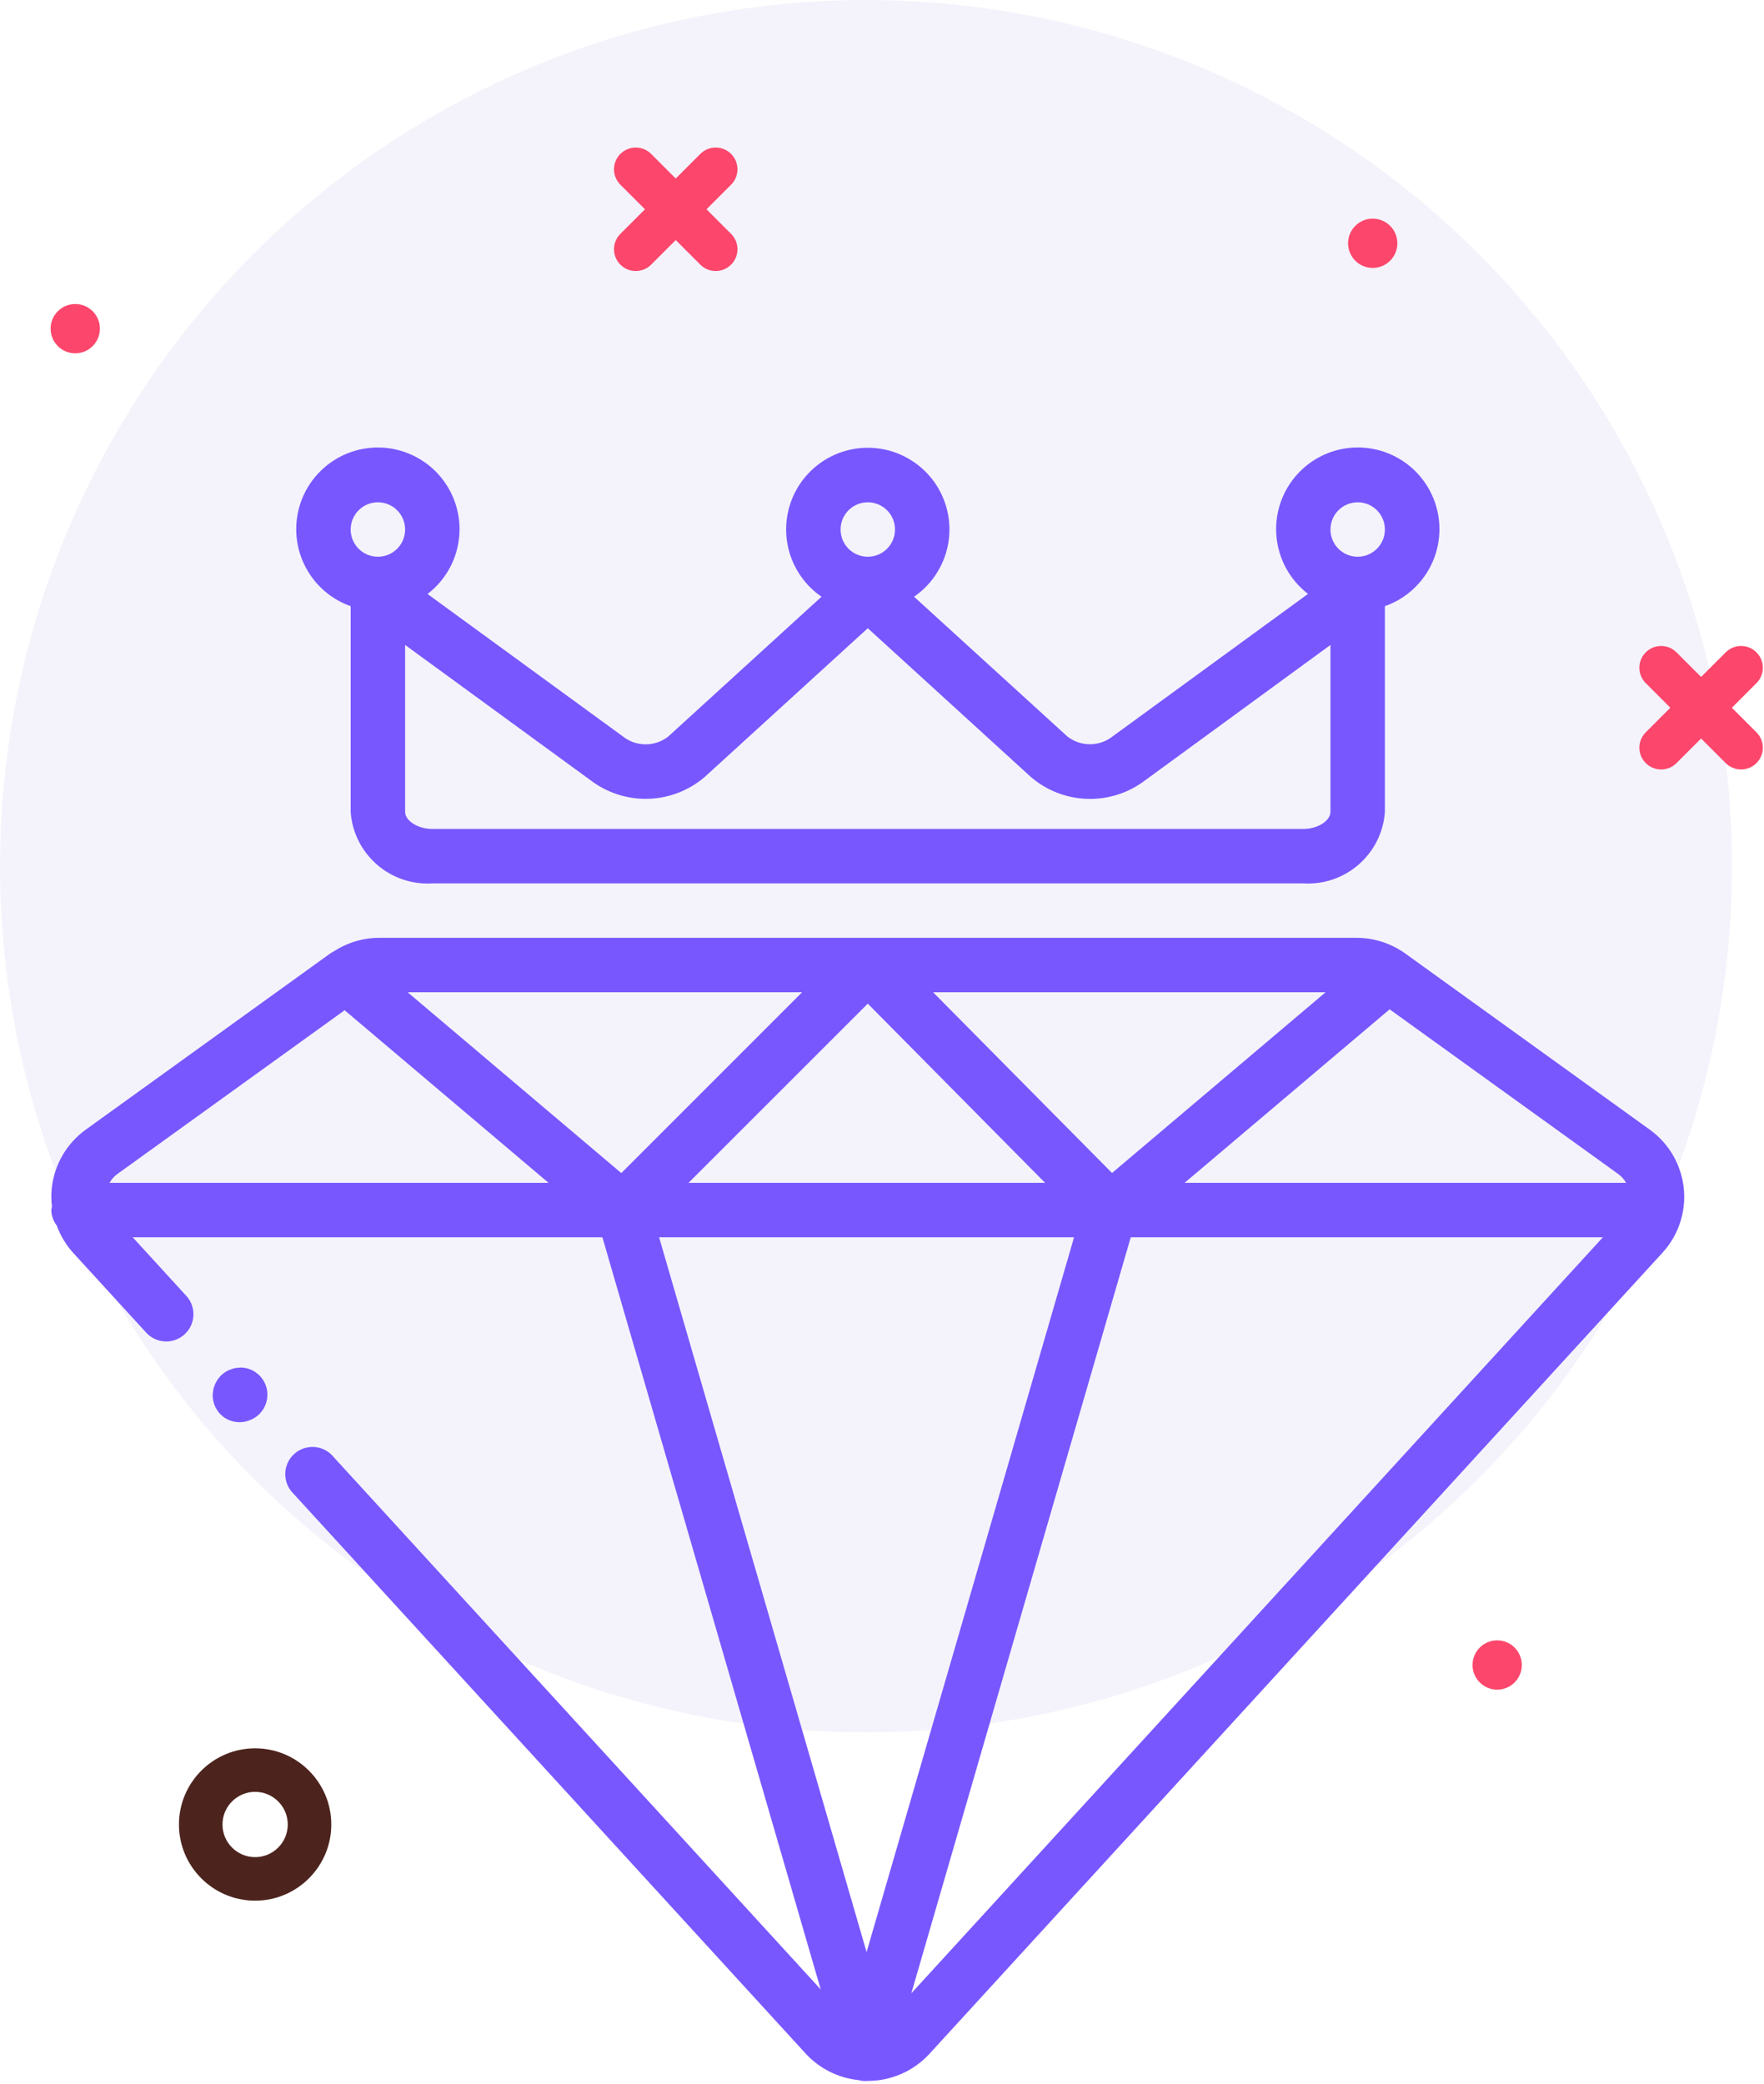 <?xml version="1.0" encoding="UTF-8"?>
<svg width="276px" height="326px" viewBox="0 0 276 326" version="1.1" xmlns="http://www.w3.org/2000/svg" xmlns:xlink="http://www.w3.org/1999/xlink">
    <title>Group 61</title>
    <defs>
        <filter id="filter-1">
            <feColorMatrix in="SourceGraphic" type="matrix" values="0 0 0 0 0.988 0 0 0 0 0.275 0 0 0 0 0.42 0 0 0 1 0"></feColorMatrix>
        </filter>
    </defs>
    <g id="Home" stroke="none" stroke-width="1" fill="none" fill-rule="evenodd">
        <g id="home-page-final_5" transform="translate(-1066, -7281)">
            <g id="Content" transform="translate(97, 4338)">
                <g id="Group-78" transform="translate(0, 2893)">
                    <g id="Group-61" transform="translate(969, 50)">
                        <circle id="Oval" fill="#ECEBF8" opacity="0.6" cx="135.5" cy="135.5" r="135.5"></circle>
                        <g id="003-diamond" transform="translate(8, 70)" fill="#7857FF">
                            <path d="M204.234,76.71 C206.986,76.706 209.669,77.573 211.901,79.183 L211.901,79.183 L250.119,106.713 C253.125,108.869 255.064,112.211 255.448,115.891 C255.83,119.571 254.62,123.238 252.119,125.967 L252.119,125.967 L137.442,251.273 C134.971,253.973 131.48,255.519 127.819,255.53 L127.819,255.53 L127.55,255.53 C127.495,255.53 127.448,255.552 127.398,255.552 C127.033,255.548 126.671,255.495 126.32,255.4 C123.175,255.072 120.255,253.616 118.101,251.302 L118.101,251.302 L37.924,163.671 C36.789,162.569 36.357,160.932 36.803,159.413 C37.248,157.897 38.495,156.75 40.045,156.439 C41.595,156.125 43.189,156.696 44.189,157.92 L44.189,157.92 L120.413,241.218 L86.253,123.552 L12.758,123.552 L21.211,132.788 C22.737,134.53 22.591,137.172 20.883,138.735 C19.175,140.3 16.53,140.211 14.93,138.536 L14.93,138.536 L3.433,125.971 C2.314,124.729 1.444,123.283 0.877,121.712 C0.345,121.016 0.047,120.17 0.025,119.294 C0.049,119.117 0.084,118.942 0.133,118.77 C0.014,117.821 5.88029625e-13,116.86 0.094,115.908 C0.48,112.224 2.419,108.879 5.425,106.713 L5.425,106.713 L43.643,79.175 C43.819,79.049 44.014,78.959 44.193,78.838 L44.193,78.838 L44.218,78.838 C46.329,77.456 48.795,76.717 51.318,76.71 L51.318,76.71 Z M242.793,123.552 L168.92,123.552 L134.589,241.823 L242.793,123.552 Z M160.051,123.552 L95.123,123.552 L127.589,235.376 L160.051,123.552 Z M29.752,143.928 C31.481,143.998 32.996,145.107 33.585,146.733 C34.173,148.361 33.719,150.181 32.437,151.341 C32.023,151.717 31.54,152.006 31.014,152.193 C29.678,152.719 28.166,152.526 27.004,151.68 C25.844,150.834 25.197,149.454 25.29,148.019 C25.368,146.897 25.867,145.842 26.686,145.07 C26.903,144.883 27.133,144.712 27.372,144.558 C27.6,144.413 27.85,144.3 28.109,144.226 C28.372,144.111 28.651,144.033 28.936,143.992 L28.936,143.992 Z M127.776,87.006 L99.731,115.035 L155.515,115.035 L127.776,87.006 Z M209.425,87.893 L177.347,115.035 L246.423,115.035 C246.105,114.478 245.671,113.998 245.148,113.626 L245.148,113.626 L209.425,87.893 Z M45.922,88.037 L10.407,113.626 C9.885,113.996 9.448,114.478 9.131,115.035 L9.131,115.035 L77.827,115.035 L45.922,88.037 Z M117.497,85.226 L55.784,85.226 L89.212,113.511 L117.497,85.226 Z M199.402,85.226 L137.996,85.226 L165.99,113.497 L199.402,85.226 Z M192.71,7.721 C195.023,2.353 200.684,-0.76 206.458,0.16 C212.23,1.082 216.641,5.805 217.166,11.628 C217.692,17.448 214.199,22.885 208.684,24.827 L208.684,24.827 L208.684,57.031 C208.203,63.624 202.507,68.6 195.91,68.193 L195.91,68.193 L59.643,68.193 C53.045,68.6 47.349,63.624 46.867,57.031 L46.867,57.031 L46.867,24.827 C41.355,22.879 37.869,17.437 38.402,11.616 C38.936,5.793 43.353,1.078 49.127,0.164 C54.901,-0.75 60.559,2.372 62.864,7.745 C65.17,13.117 63.534,19.368 58.893,22.922 L58.893,22.922 L89.852,45.491 C91.903,46.844 94.587,46.743 96.532,45.24 L96.532,45.24 L120.536,23.349 C115.926,20.177 113.916,14.376 115.577,9.033 C117.236,3.688 122.181,0.047 127.776,0.047 C133.372,0.047 138.316,3.688 139.977,9.033 C141.635,14.376 139.626,20.177 135.016,23.349 L135.016,23.349 L159.019,45.224 C160.963,46.729 163.649,46.828 165.702,45.476 L165.702,45.476 L196.659,22.906 C192.023,19.343 190.398,13.09 192.71,7.721 Z M127.776,28.275 L102.273,51.534 C97.337,55.776 90.15,56.123 84.83,52.374 L84.83,52.374 L55.384,30.891 L55.384,57.031 C55.384,58.281 57.207,59.676 59.643,59.676 L59.643,59.676 L195.91,59.676 C198.345,59.676 200.168,58.281 200.168,57.031 L200.168,57.031 L200.168,30.891 L170.739,52.386 C165.411,56.136 158.216,55.786 153.279,51.534 L153.279,51.534 L127.776,28.275 Z M204.427,8.577 C202.074,8.577 200.168,10.483 200.168,12.834 C200.168,15.187 202.074,17.094 204.427,17.094 C206.778,17.094 208.684,15.187 208.684,12.834 C208.684,10.483 206.778,8.577 204.427,8.577 Z M127.776,8.577 C125.425,8.577 123.519,10.483 123.519,12.834 C123.519,15.187 125.425,17.094 127.776,17.094 C130.129,17.094 132.035,15.187 132.035,12.834 C132.035,10.483 130.129,8.577 127.776,8.577 Z M51.127,8.577 C48.774,8.577 46.867,10.483 46.867,12.834 C46.867,15.187 48.774,17.094 51.127,17.094 C53.478,17.094 55.384,15.187 55.384,12.834 C55.384,10.483 53.478,8.577 51.127,8.577 Z"></path>
                        </g>
                        <g id="Group-20" transform="translate(7, 23)">
                            <g filter="url(#filter-1)" id="Group-3">
                                <g transform="translate(21, 250.304)">
                                    <path d="M11.917,7.004 C9.1,7.004 6.81,9.295 6.81,12.112 C6.81,14.928 9.1,17.219 11.917,17.219 C14.733,17.219 17.024,14.928 17.024,12.112 C17.024,9.295 14.733,7.004 11.917,7.004 M11.917,24.028 C5.346,24.028 9.9750624e-05,18.682 9.9750624e-05,12.112 C9.9750624e-05,5.541 5.346,0.195 11.917,0.195 C18.487,0.195 23.834,5.541 23.834,12.112 C23.834,18.682 18.487,24.028 11.917,24.028" id="Fill-1" fill="#4C241D"></path>
                                </g>
                            </g>
                            <path d="M267.82,79.052 C269.149,80.382 269.149,82.537 267.82,83.866 L263.972,87.713 L267.82,91.56 C269.149,92.89 269.149,95.045 267.82,96.375 C267.155,97.04 266.283,97.372 265.413,97.372 C264.542,97.372 263.67,97.04 263.006,96.375 L259.158,92.527 L255.311,96.375 C254.645,97.04 253.775,97.372 252.904,97.372 C252.033,97.372 251.162,97.04 250.497,96.375 C249.168,95.045 249.168,92.89 250.497,91.56 L254.343,87.713 L250.497,83.866 C249.168,82.537 249.168,80.382 250.497,79.052 C251.827,77.722 253.982,77.722 255.311,79.052 L259.158,82.899 L263.006,79.052 C264.335,77.722 266.49,77.722 267.82,79.052 Z" fill="#FC466B"></path>
                            <path d="M107.389,1.079 C108.718,2.408 108.718,4.563 107.389,5.893 L103.541,9.74 L107.389,13.587 C108.718,14.917 108.718,17.072 107.389,18.401 C106.724,19.066 105.852,19.399 104.981,19.399 C104.11,19.399 103.239,19.066 102.574,18.401 L98.727,14.554 L94.88,18.401 C94.214,19.066 93.344,19.399 92.473,19.399 C91.602,19.399 90.73,19.066 90.065,18.401 C88.736,17.072 88.736,14.917 90.065,13.587 L93.912,9.74 L90.065,5.893 C88.736,4.563 88.736,2.408 90.065,1.079 C91.395,-0.251 93.551,-0.251 94.88,1.079 L98.726,4.926 L102.574,1.079 C103.903,-0.251 106.059,-0.251 107.389,1.079 Z" fill="#FC466B"></path>
                            <path d="M4.775,24.56 C6.904,24.56 8.63,26.286 8.63,28.415 C8.63,30.544 6.904,32.271 4.775,32.271 C2.645,32.271 0.92,30.544 0.92,28.415 C0.92,26.286 2.645,24.56 4.775,24.56" id="Fill-14" fill="#FC466B"></path>
                            <path d="M227.252,233.611 C229.381,233.611 231.107,235.337 231.107,237.466 C231.107,239.595 229.381,241.321 227.252,241.321 C225.123,241.321 223.397,239.595 223.397,237.466 C223.397,235.337 225.123,233.611 227.252,233.611" id="Fill-16" fill="#FC466B"></path>
                            <path d="M207.777,11.204 C209.907,11.204 211.632,12.929 211.632,15.059 C211.632,17.188 209.907,18.914 207.777,18.914 C205.648,18.914 203.922,17.188 203.922,15.059 C203.922,12.929 205.648,11.204 207.777,11.204" id="Fill-18" fill="#FC466B"></path>
                        </g>
                    </g>
                </g>
            </g>
        </g>
    </g>
</svg>